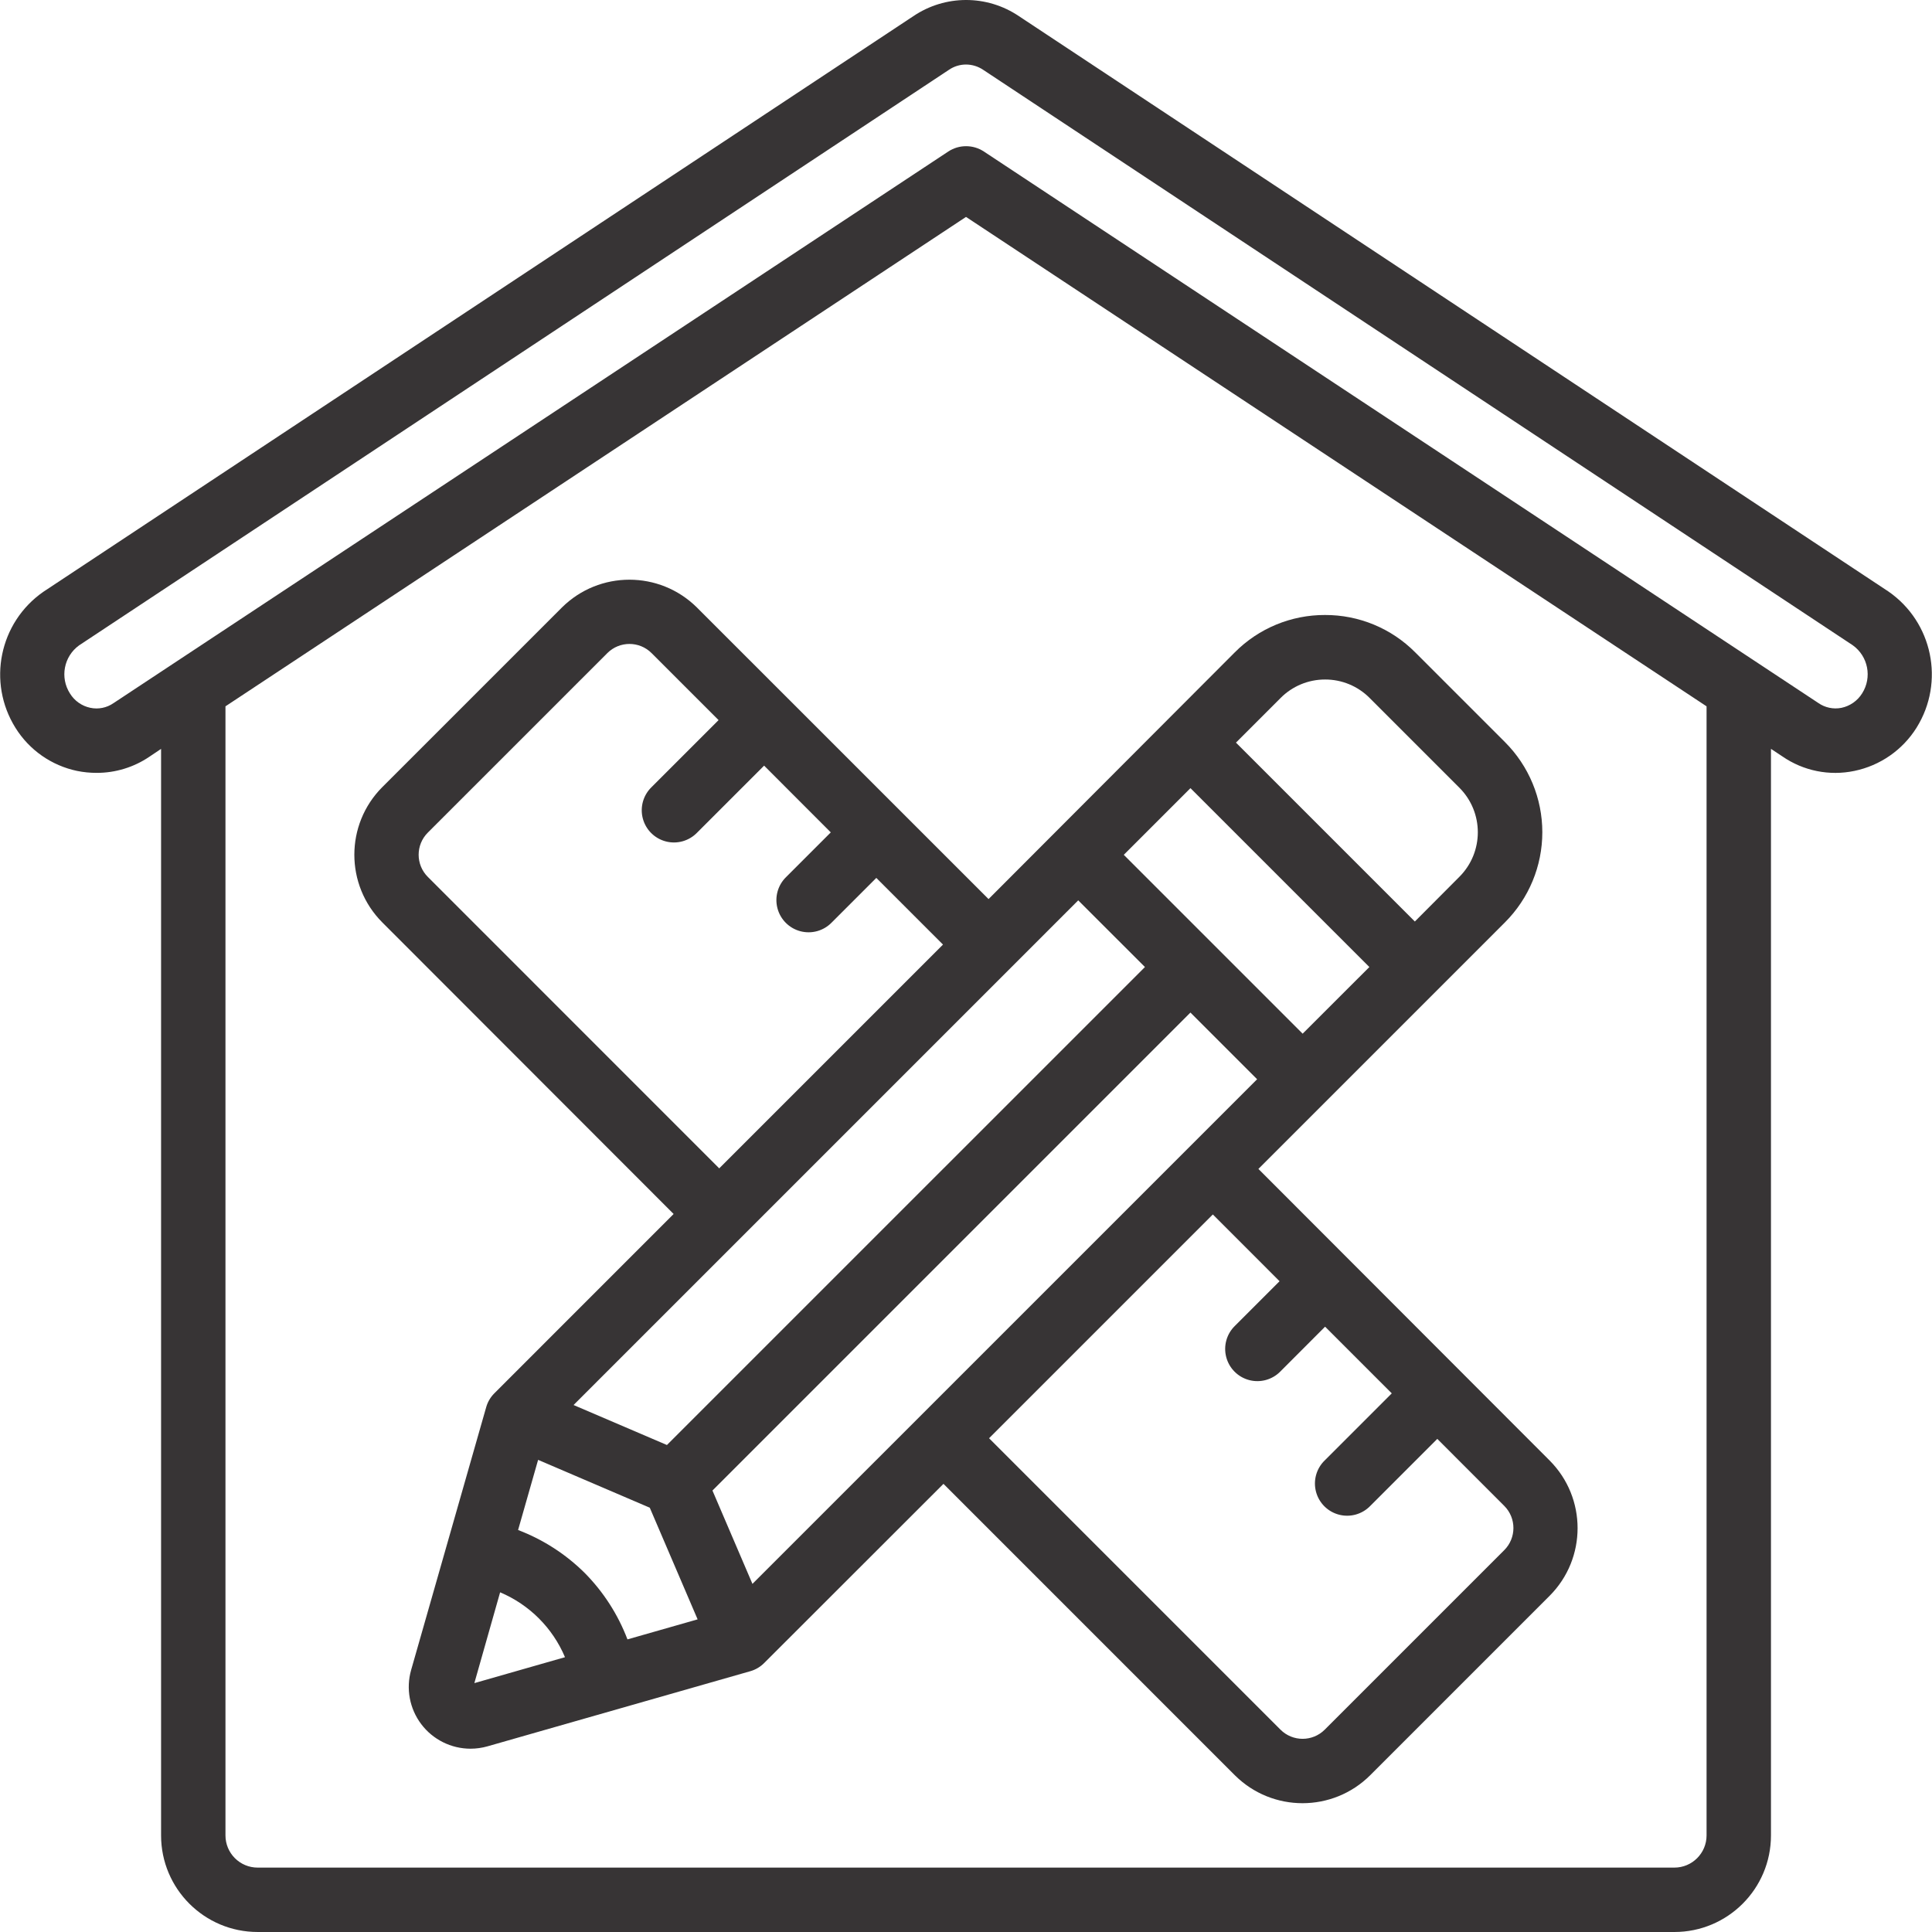 <svg id="Capa_1" enable-background="new 0 0 605.685 605.685" height="512" viewBox="0 0 605.685 605.685" width="512" xmlns="http://www.w3.org/2000/svg" fill="#373435"><g><g id="Page-1_66_"><g id="_x30_67---Interior-Design" transform="translate(0 -1)"><path id="Shape_254_" d="m80.779 606.685h444.139c16.724 0 30.282-13.558 30.282-30.282v-340.635l3.583 2.372c6.585 4.547 14.749 6.189 22.58 4.542 8.057-1.667 15.085-6.549 19.461-13.516l.061-.101c8.869-14.289 4.986-33.021-8.832-42.607l-272.59-180.37c-10.012-6.784-23.147-6.784-33.159 0l-272.742 180.462c-13.79 9.618-17.624 28.355-8.721 42.617 4.328 6.962 11.316 11.849 19.34 13.526 2.017.406 4.07.609 6.127.606 5.883.008 11.632-1.75 16.504-5.047l3.684-2.473v340.624c0 16.724 13.558 30.282 30.283 30.282zm454.232-30.282c0 5.575-4.519 10.094-10.094 10.094h-444.138c-5.575 0-10.094-4.519-10.094-10.094v-353.969l232.163-153.43 232.163 153.43zm-499.444-354.958c-2.113 1.461-4.735 1.987-7.248 1.454-2.652-.554-4.959-2.175-6.379-4.482-3.196-4.985-1.952-11.597 2.836-15.081l272.752-180.471c1.569-1.066 3.423-1.635 5.32-1.635 1.935.008 3.822.595 5.421 1.686l272.57 180.371c4.827 3.45 6.12 10.068 2.947 15.081-1.454 2.335-3.798 3.976-6.49 4.542-2.53.503-5.157-.051-7.268-1.534l-261.608-172.893c-3.373-2.203-7.73-2.203-11.103 0z"/><path id="Shape_253_" d="m218.522 191.486c-11.723-11.667-30.672-11.667-42.395 0l-56.284 56.284c-11.673 11.721-11.673 30.674 0 42.395l91.341 91.422-56.184 56.194c-1.218 1.208-2.105 2.71-2.574 4.361l-23.529 82.378c-1.673 5.845-.504 12.137 3.156 16.991s9.388 7.709 15.467 7.709c1.799-.004 3.589-.255 5.32-.747l82.378-23.549c1.65-.469 3.152-1.356 4.361-2.574l56.204-56.163 91.361 91.371c11.726 11.662 30.669 11.662 42.395 0l56.284-56.284c11.673-11.721 11.673-30.674 0-42.395l-91.311-91.422 77.29-77.29c7.503-7.492 11.719-17.66 11.719-28.263s-4.216-20.771-11.719-28.263l-28.142-28.142c-7.478-7.521-17.657-11.734-28.263-11.699-10.604-.036-20.782 4.173-28.263 11.689l-77.22 77.371zm-35.248 302.6c-5.938-5.881-13.042-10.454-20.854-13.425l6.279-21.995 35.006 15 15 35.006-21.995 6.279c-2.974-7.817-7.551-14.925-13.436-20.865zm40.083-25.801 149.846-149.846 20.905 20.905-158.214 158.204zm128.952-199.297 20.905-20.905 56.083 56.083-20.915 20.895zm6.632 35.178-149.857 149.846-29.273-12.537 158.214-158.214zm-224.825-28.264c-3.827-3.831-3.827-10.038 0-13.869l56.284-56.284c3.831-3.827 10.038-3.827 13.869 0l21.006 21.006-21.006 21.006c-2.624 2.534-3.676 6.287-2.753 9.817.924 3.529 3.68 6.285 7.209 7.209s7.282-.129 9.817-2.753l21.006-21.006 20.905 20.925-13.97 13.97c-2.624 2.534-3.676 6.287-2.753 9.817.924 3.529 3.68 6.285 7.209 7.209s7.282-.129 9.817-2.753l13.97-13.97 20.905 20.905-70.154 70.154zm14.596 252.756 8.075-28.465c9.172 3.869 16.47 11.168 20.34 20.34zm252.432-125.994-13.97 13.97c-2.624 2.534-3.676 6.287-2.753 9.817.924 3.529 3.68 6.285 7.209 7.209s7.282-.129 9.817-2.753l13.97-13.99 20.905 20.905-21.006 21.006c-2.624 2.534-3.676 6.287-2.753 9.817.924 3.529 3.68 6.285 7.209 7.209s7.282-.129 9.817-2.753l21.006-21.006 20.995 21.005c3.827 3.831 3.827 10.038 0 13.869l-56.284 56.285c-3.831 3.827-10.038 3.827-13.869 0l-91.361-91.361 70.154-70.154zm14.263-188.638c5.243-.017 10.274 2.066 13.97 5.784l28.142 28.142c7.705 7.716 7.705 20.214 0 27.93l-13.96 14.011-56.083-56.083 13.97-13.97c3.69-3.725 8.718-5.819 13.961-5.814z"/></g></g></g></svg>